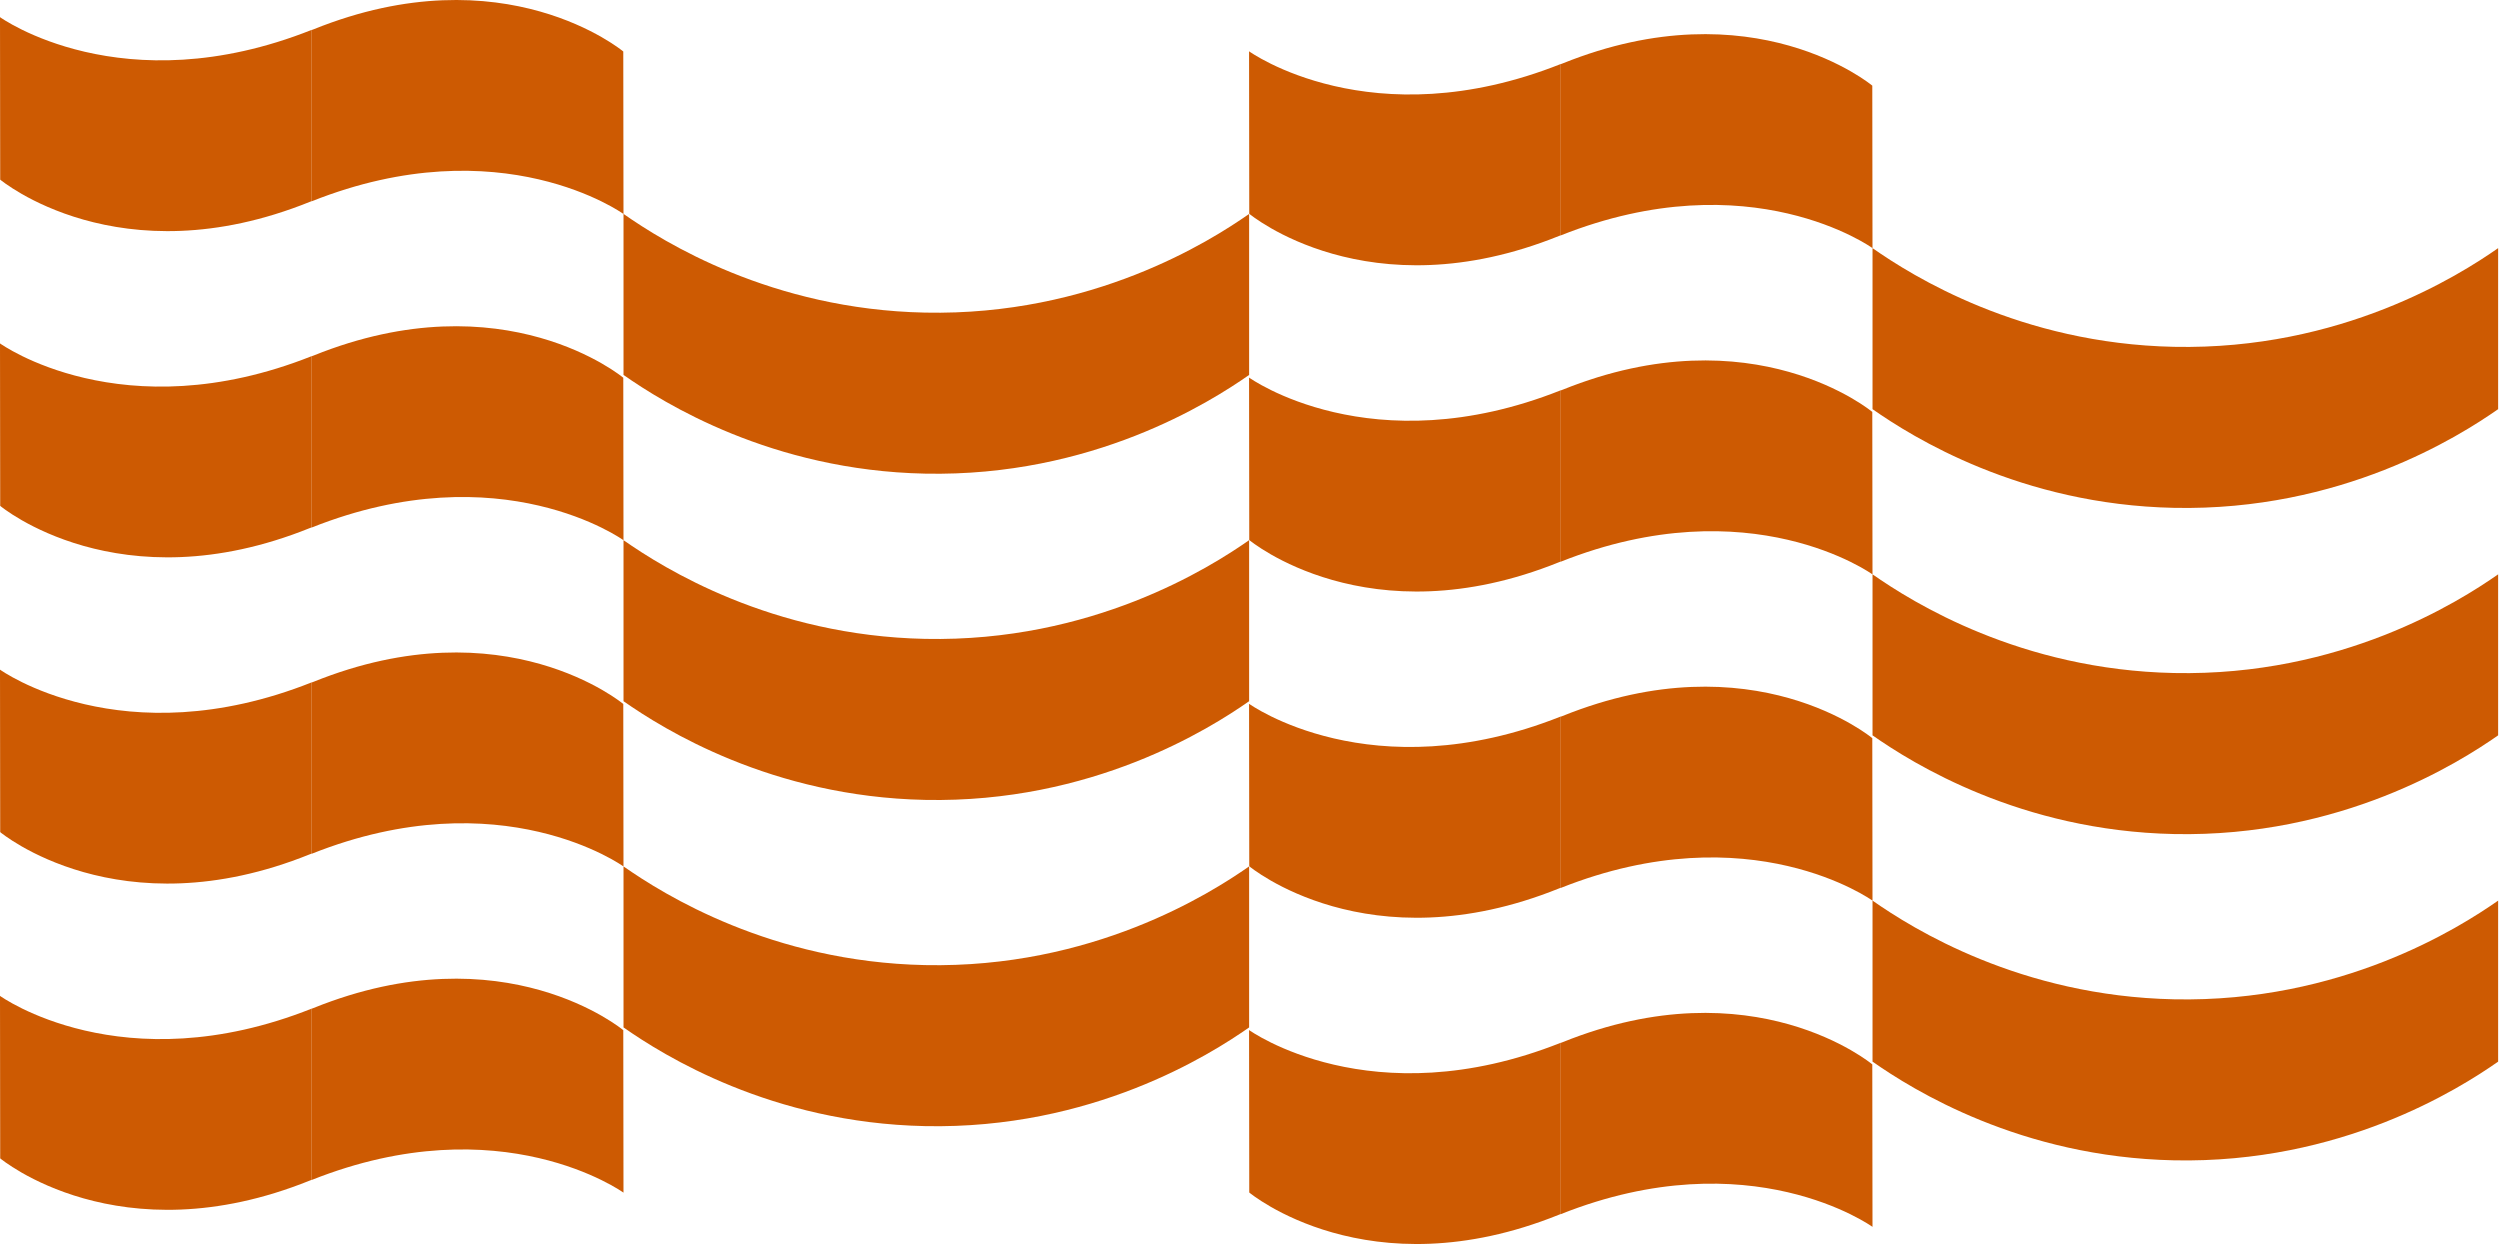 <?xml version="1.0" encoding="UTF-8"?> <svg xmlns="http://www.w3.org/2000/svg" width="435" height="217" viewBox="0 0 435 217" fill="none"> <path d="M434.675 71.194C427.885 75.939 407.366 88.969 378.282 88.366C351.557 87.816 332.785 76.07 325.82 71.194V43.176C332.785 48.052 351.548 59.798 378.282 60.348C407.374 60.951 427.885 47.921 434.675 43.176V71.194Z" fill="#CD5A02"></path> <path d="M271.58 11.146V40.937C271.475 40.981 271.362 41.025 271.257 41.06C238.022 54.466 217.371 37.197 217.371 37.197L217.336 8.926C217.336 8.926 238.581 24.254 271.58 11.137V11.146Z" fill="#CD5A02"></path> <path d="M271.57 40.963V11.162C271.675 11.119 271.789 11.075 271.894 11.04C305.129 -2.366 325.779 14.903 325.779 14.903L325.814 43.174C325.814 43.174 304.569 27.846 271.57 40.963V40.963Z" fill="#CD5A02"></path> <path d="M434.675 127.951C427.885 132.697 407.366 145.727 378.282 145.124C351.557 144.573 332.785 132.828 325.82 127.951V99.934C332.785 104.81 351.548 116.555 378.282 117.106C407.374 117.709 427.885 104.679 434.675 99.934V127.951Z" fill="#CD5A02"></path> <path d="M271.58 67.915V97.707C271.475 97.751 271.362 97.794 271.257 97.829C238.022 111.235 217.371 93.966 217.371 93.966L217.336 65.695C217.336 65.695 238.581 81.024 271.58 67.906V67.915Z" fill="#CD5A02"></path> <path d="M271.57 97.728V67.936C271.675 67.892 271.789 67.849 271.894 67.814C305.129 54.408 325.779 71.676 325.779 71.676L325.814 99.948C325.814 99.948 304.569 84.619 271.57 97.737V97.728Z" fill="#CD5A02"></path> <path d="M217.347 65.24C210.557 69.986 190.037 83.016 160.953 82.413C134.229 81.862 115.457 70.117 108.492 65.24V37.223C115.457 42.099 134.22 53.845 160.953 54.395C190.046 54.998 210.557 41.968 217.347 37.223V65.24Z" fill="#CD5A02"></path> <path d="M54.244 5.195V34.996C54.139 35.04 54.026 35.083 53.921 35.118C20.686 48.524 0.035 31.256 0.035 31.256L0 2.984C0 2.984 21.245 18.313 54.244 5.195V5.195Z" fill="#CD5A02"></path> <path d="M54.242 35.013V5.221C54.347 5.177 54.461 5.134 54.566 5.099C87.801 -8.307 108.451 8.961 108.451 8.961L108.486 37.233C108.486 37.233 87.241 21.904 54.242 35.022V35.013Z" fill="#CD5A02"></path> <path d="M217.347 122.01C210.557 126.755 190.037 139.785 160.953 139.182C134.229 138.632 115.457 126.886 108.492 122.01V93.992C115.457 98.869 134.22 110.614 160.953 111.165C190.046 111.768 210.557 98.738 217.347 93.992V122.01Z" fill="#CD5A02"></path> <path d="M54.244 61.965V91.757C54.139 91.8 54.026 91.844 53.921 91.879C20.686 105.285 0.035 88.025 0.035 88.025L0 59.754C0 59.754 21.245 75.082 54.244 61.965Z" fill="#CD5A02"></path> <path d="M54.242 91.779V61.987C54.347 61.943 54.461 61.899 54.566 61.864C87.801 48.459 108.451 65.727 108.451 65.727L108.486 93.998C108.486 93.998 87.241 78.67 54.242 91.787V91.779Z" fill="#CD5A02"></path> <path d="M434.675 184.725C427.885 189.47 407.366 202.5 378.282 201.897C351.557 201.347 332.785 189.601 325.82 184.725V156.707C332.785 161.583 351.548 173.329 378.282 173.88C407.374 174.483 427.885 161.452 434.675 156.707V184.725Z" fill="#CD5A02"></path> <path d="M271.58 124.677V154.469C271.475 154.512 271.362 154.556 271.257 154.591C238.022 167.997 217.371 150.728 217.371 150.728L217.336 122.457C217.336 122.457 238.581 137.786 271.58 124.668V124.677Z" fill="#CD5A02"></path> <path d="M271.57 154.493V124.702C271.675 124.658 271.789 124.614 271.894 124.579C305.129 111.173 325.779 128.442 325.779 128.442L325.814 156.713C325.814 156.713 304.569 141.385 271.57 154.502V154.493Z" fill="#CD5A02"></path> <path d="M271.58 181.446V211.238C271.475 211.282 271.362 211.326 271.257 211.361C238.022 224.766 217.371 207.498 217.371 207.498L217.336 179.227C217.336 179.227 238.581 194.555 271.58 181.438V181.446Z" fill="#CD5A02"></path> <path d="M271.57 211.255V181.463C271.675 181.42 271.789 181.376 271.894 181.341C305.129 167.935 325.779 185.204 325.779 185.204L325.814 213.475C325.814 213.475 304.569 198.146 271.57 211.264V211.255Z" fill="#CD5A02"></path> <path d="M217.347 178.772C210.557 183.517 190.037 196.547 160.953 195.944C134.229 195.394 115.457 183.648 108.492 178.772V150.754C115.457 155.63 134.22 167.376 160.953 167.926C190.046 168.529 210.557 155.499 217.347 150.754V178.772Z" fill="#CD5A02"></path> <path d="M54.244 118.727V148.518C54.139 148.562 54.026 148.606 53.921 148.641C20.686 162.055 0.035 144.787 0.035 144.787L0 116.516C0 116.516 21.245 131.844 54.244 118.727Z" fill="#CD5A02"></path> <path d="M54.242 148.544V118.752C54.347 118.709 54.461 118.665 54.566 118.63C87.801 105.224 108.451 122.493 108.451 122.493L108.486 150.764C108.486 150.764 87.241 135.435 54.242 148.553V148.544Z" fill="#CD5A02"></path> <path d="M54.244 175.496V205.288C54.139 205.332 54.026 205.375 53.921 205.41C20.686 218.816 0.035 201.556 0.035 201.556L0 173.285C0 173.285 21.245 188.614 54.244 175.496Z" fill="#CD5A02"></path> <path d="M54.242 205.302V175.51C54.347 175.466 54.461 175.423 54.566 175.388C87.801 161.982 108.451 179.251 108.451 179.251L108.486 207.522C108.486 207.522 87.241 192.193 54.242 205.311V205.302Z" fill="#CD5A02"></path> </svg> 
